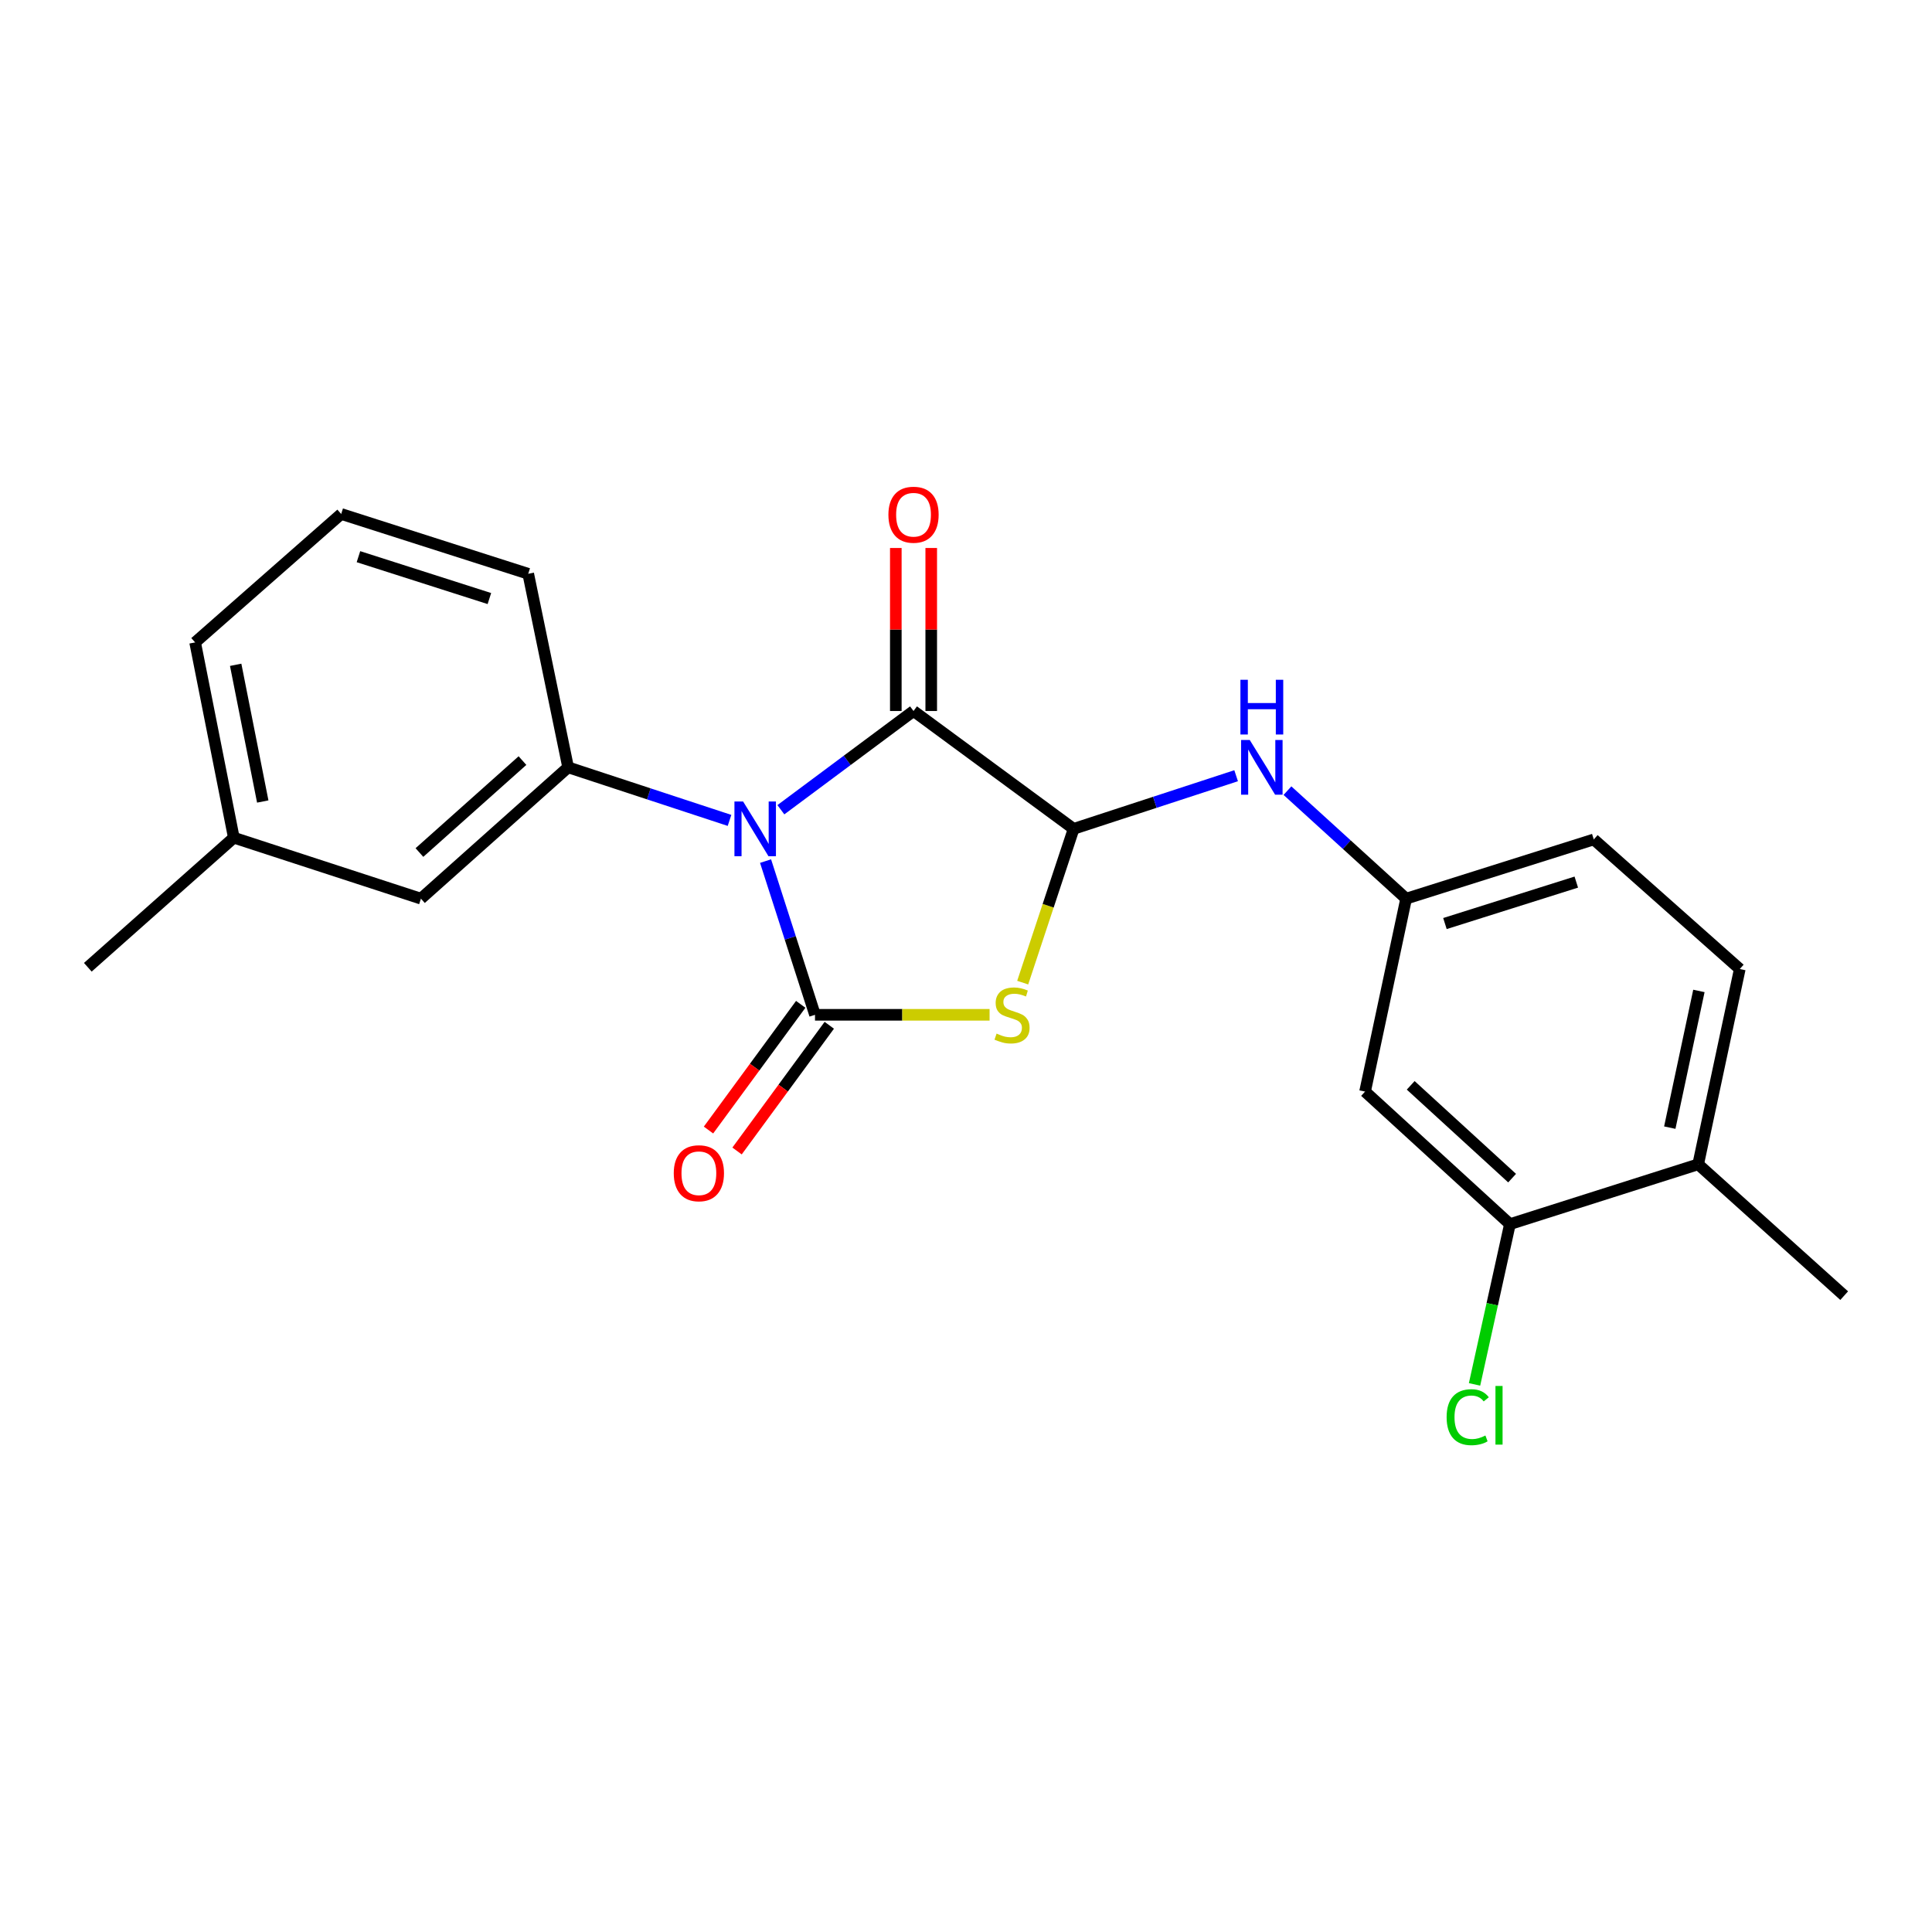 <?xml version='1.0' encoding='iso-8859-1'?>
<svg version='1.1' baseProfile='full'
              xmlns='http://www.w3.org/2000/svg'
                      xmlns:rdkit='http://www.rdkit.org/xml'
                      xmlns:xlink='http://www.w3.org/1999/xlink'
                  xml:space='preserve'
width='1000px' height='1000px' viewBox='0 0 1000 1000'>
<!-- END OF HEADER -->
<rect style='opacity:1.0;fill:#FFFFFF;stroke:none' width='1000' height='1000' x='0' y='0'> </rect>
<path class='bond-0' d='M 396.253,445.699 L 409.049,485.481' style='fill:none;fill-rule:evenodd;stroke:#0000FF;stroke-width:6px;stroke-linecap:butt;stroke-linejoin:miter;stroke-opacity:1' />
<path class='bond-0' d='M 409.049,485.481 L 421.846,525.263' style='fill:none;fill-rule:evenodd;stroke:#000000;stroke-width:6px;stroke-linecap:butt;stroke-linejoin:miter;stroke-opacity:1' />
<path class='bond-2' d='M 404.179,419.117 L 438.509,393.567' style='fill:none;fill-rule:evenodd;stroke:#0000FF;stroke-width:6px;stroke-linecap:butt;stroke-linejoin:miter;stroke-opacity:1' />
<path class='bond-2' d='M 438.509,393.567 L 472.838,368.017' style='fill:none;fill-rule:evenodd;stroke:#000000;stroke-width:6px;stroke-linecap:butt;stroke-linejoin:miter;stroke-opacity:1' />
<path class='bond-4' d='M 377.597,424.64 L 335.83,410.902' style='fill:none;fill-rule:evenodd;stroke:#0000FF;stroke-width:6px;stroke-linecap:butt;stroke-linejoin:miter;stroke-opacity:1' />
<path class='bond-4' d='M 335.83,410.902 L 294.063,397.165' style='fill:none;fill-rule:evenodd;stroke:#000000;stroke-width:6px;stroke-linecap:butt;stroke-linejoin:miter;stroke-opacity:1' />
<path class='bond-1' d='M 421.846,525.263 L 467.024,525.263' style='fill:none;fill-rule:evenodd;stroke:#000000;stroke-width:6px;stroke-linecap:butt;stroke-linejoin:miter;stroke-opacity:1' />
<path class='bond-1' d='M 467.024,525.263 L 512.202,525.263' style='fill:none;fill-rule:evenodd;stroke:#CCCC00;stroke-width:6px;stroke-linecap:butt;stroke-linejoin:miter;stroke-opacity:1' />
<path class='bond-7' d='M 414.456,519.84 L 390.587,552.372' style='fill:none;fill-rule:evenodd;stroke:#000000;stroke-width:6px;stroke-linecap:butt;stroke-linejoin:miter;stroke-opacity:1' />
<path class='bond-7' d='M 390.587,552.372 L 366.719,584.903' style='fill:none;fill-rule:evenodd;stroke:#FF0000;stroke-width:6px;stroke-linecap:butt;stroke-linejoin:miter;stroke-opacity:1' />
<path class='bond-7' d='M 429.236,530.685 L 405.367,563.216' style='fill:none;fill-rule:evenodd;stroke:#000000;stroke-width:6px;stroke-linecap:butt;stroke-linejoin:miter;stroke-opacity:1' />
<path class='bond-7' d='M 405.367,563.216 L 381.499,595.747' style='fill:none;fill-rule:evenodd;stroke:#FF0000;stroke-width:6px;stroke-linecap:butt;stroke-linejoin:miter;stroke-opacity:1' />
<path class='bond-22' d='M 529.347,508.608 L 542.528,468.809' style='fill:none;fill-rule:evenodd;stroke:#CCCC00;stroke-width:6px;stroke-linecap:butt;stroke-linejoin:miter;stroke-opacity:1' />
<path class='bond-22' d='M 542.528,468.809 L 555.708,429.011' style='fill:none;fill-rule:evenodd;stroke:#000000;stroke-width:6px;stroke-linecap:butt;stroke-linejoin:miter;stroke-opacity:1' />
<path class='bond-3' d='M 472.838,368.017 L 555.708,429.011' style='fill:none;fill-rule:evenodd;stroke:#000000;stroke-width:6px;stroke-linecap:butt;stroke-linejoin:miter;stroke-opacity:1' />
<path class='bond-10' d='M 482.004,368.017 L 482.004,325.828' style='fill:none;fill-rule:evenodd;stroke:#000000;stroke-width:6px;stroke-linecap:butt;stroke-linejoin:miter;stroke-opacity:1' />
<path class='bond-10' d='M 482.004,325.828 L 482.004,283.639' style='fill:none;fill-rule:evenodd;stroke:#FF0000;stroke-width:6px;stroke-linecap:butt;stroke-linejoin:miter;stroke-opacity:1' />
<path class='bond-10' d='M 463.673,368.017 L 463.673,325.828' style='fill:none;fill-rule:evenodd;stroke:#000000;stroke-width:6px;stroke-linecap:butt;stroke-linejoin:miter;stroke-opacity:1' />
<path class='bond-10' d='M 463.673,325.828 L 463.673,283.639' style='fill:none;fill-rule:evenodd;stroke:#FF0000;stroke-width:6px;stroke-linecap:butt;stroke-linejoin:miter;stroke-opacity:1' />
<path class='bond-5' d='M 555.708,429.011 L 597.763,415.262' style='fill:none;fill-rule:evenodd;stroke:#000000;stroke-width:6px;stroke-linecap:butt;stroke-linejoin:miter;stroke-opacity:1' />
<path class='bond-5' d='M 597.763,415.262 L 639.819,401.513' style='fill:none;fill-rule:evenodd;stroke:#0000FF;stroke-width:6px;stroke-linecap:butt;stroke-linejoin:miter;stroke-opacity:1' />
<path class='bond-11' d='M 294.063,397.165 L 217.875,465.145' style='fill:none;fill-rule:evenodd;stroke:#000000;stroke-width:6px;stroke-linecap:butt;stroke-linejoin:miter;stroke-opacity:1' />
<path class='bond-11' d='M 270.43,393.683 L 217.098,441.269' style='fill:none;fill-rule:evenodd;stroke:#000000;stroke-width:6px;stroke-linecap:butt;stroke-linejoin:miter;stroke-opacity:1' />
<path class='bond-17' d='M 294.063,397.165 L 273.41,296.992' style='fill:none;fill-rule:evenodd;stroke:#000000;stroke-width:6px;stroke-linecap:butt;stroke-linejoin:miter;stroke-opacity:1' />
<path class='bond-9' d='M 666.386,409.238 L 697.099,437.191' style='fill:none;fill-rule:evenodd;stroke:#0000FF;stroke-width:6px;stroke-linecap:butt;stroke-linejoin:miter;stroke-opacity:1' />
<path class='bond-9' d='M 697.099,437.191 L 727.812,465.145' style='fill:none;fill-rule:evenodd;stroke:#000000;stroke-width:6px;stroke-linecap:butt;stroke-linejoin:miter;stroke-opacity:1' />
<path class='bond-6' d='M 781.535,633.613 L 706.558,565.002' style='fill:none;fill-rule:evenodd;stroke:#000000;stroke-width:6px;stroke-linecap:butt;stroke-linejoin:miter;stroke-opacity:1' />
<path class='bond-6' d='M 782.664,609.798 L 730.18,561.77' style='fill:none;fill-rule:evenodd;stroke:#000000;stroke-width:6px;stroke-linecap:butt;stroke-linejoin:miter;stroke-opacity:1' />
<path class='bond-14' d='M 781.535,633.613 L 772.378,675.087' style='fill:none;fill-rule:evenodd;stroke:#000000;stroke-width:6px;stroke-linecap:butt;stroke-linejoin:miter;stroke-opacity:1' />
<path class='bond-14' d='M 772.378,675.087 L 763.22,716.561' style='fill:none;fill-rule:evenodd;stroke:#00CC00;stroke-width:6px;stroke-linecap:butt;stroke-linejoin:miter;stroke-opacity:1' />
<path class='bond-24' d='M 781.535,633.613 L 878.978,602.643' style='fill:none;fill-rule:evenodd;stroke:#000000;stroke-width:6px;stroke-linecap:butt;stroke-linejoin:miter;stroke-opacity:1' />
<path class='bond-8' d='M 706.558,565.002 L 727.812,465.145' style='fill:none;fill-rule:evenodd;stroke:#000000;stroke-width:6px;stroke-linecap:butt;stroke-linejoin:miter;stroke-opacity:1' />
<path class='bond-15' d='M 727.812,465.145 L 824.94,434.49' style='fill:none;fill-rule:evenodd;stroke:#000000;stroke-width:6px;stroke-linecap:butt;stroke-linejoin:miter;stroke-opacity:1' />
<path class='bond-15' d='M 747.899,478.028 L 815.888,456.57' style='fill:none;fill-rule:evenodd;stroke:#000000;stroke-width:6px;stroke-linecap:butt;stroke-linejoin:miter;stroke-opacity:1' />
<path class='bond-16' d='M 217.875,465.145 L 121.022,433.584' style='fill:none;fill-rule:evenodd;stroke:#000000;stroke-width:6px;stroke-linecap:butt;stroke-linejoin:miter;stroke-opacity:1' />
<path class='bond-12' d='M 878.978,602.643 L 900.508,501.564' style='fill:none;fill-rule:evenodd;stroke:#000000;stroke-width:6px;stroke-linecap:butt;stroke-linejoin:miter;stroke-opacity:1' />
<path class='bond-12' d='M 864.278,583.662 L 879.349,512.907' style='fill:none;fill-rule:evenodd;stroke:#000000;stroke-width:6px;stroke-linecap:butt;stroke-linejoin:miter;stroke-opacity:1' />
<path class='bond-19' d='M 878.978,602.643 L 954.545,670.623' style='fill:none;fill-rule:evenodd;stroke:#000000;stroke-width:6px;stroke-linecap:butt;stroke-linejoin:miter;stroke-opacity:1' />
<path class='bond-13' d='M 900.508,501.564 L 824.94,434.49' style='fill:none;fill-rule:evenodd;stroke:#000000;stroke-width:6px;stroke-linecap:butt;stroke-linejoin:miter;stroke-opacity:1' />
<path class='bond-21' d='M 121.022,433.584 L 45.455,500.657' style='fill:none;fill-rule:evenodd;stroke:#000000;stroke-width:6px;stroke-linecap:butt;stroke-linejoin:miter;stroke-opacity:1' />
<path class='bond-23' d='M 121.022,433.584 L 101,332.504' style='fill:none;fill-rule:evenodd;stroke:#000000;stroke-width:6px;stroke-linecap:butt;stroke-linejoin:miter;stroke-opacity:1' />
<path class='bond-23' d='M 136.001,414.86 L 121.985,344.104' style='fill:none;fill-rule:evenodd;stroke:#000000;stroke-width:6px;stroke-linecap:butt;stroke-linejoin:miter;stroke-opacity:1' />
<path class='bond-18' d='M 273.41,296.992 L 176.598,266.032' style='fill:none;fill-rule:evenodd;stroke:#000000;stroke-width:6px;stroke-linecap:butt;stroke-linejoin:miter;stroke-opacity:1' />
<path class='bond-18' d='M 253.304,309.808 L 185.536,288.136' style='fill:none;fill-rule:evenodd;stroke:#000000;stroke-width:6px;stroke-linecap:butt;stroke-linejoin:miter;stroke-opacity:1' />
<path class='bond-20' d='M 176.598,266.032 L 101,332.504' style='fill:none;fill-rule:evenodd;stroke:#000000;stroke-width:6px;stroke-linecap:butt;stroke-linejoin:miter;stroke-opacity:1' />
<path  class='atom-0' d='M 384.625 414.851
L 393.905 429.851
Q 394.825 431.331, 396.305 434.011
Q 397.785 436.691, 397.865 436.851
L 397.865 414.851
L 401.625 414.851
L 401.625 443.171
L 397.745 443.171
L 387.785 426.771
Q 386.625 424.851, 385.385 422.651
Q 384.185 420.451, 383.825 419.771
L 383.825 443.171
L 380.145 443.171
L 380.145 414.851
L 384.625 414.851
' fill='#0000FF'/>
<path  class='atom-2' d='M 515.831 534.983
Q 516.151 535.103, 517.471 535.663
Q 518.791 536.223, 520.231 536.583
Q 521.711 536.903, 523.151 536.903
Q 525.831 536.903, 527.391 535.623
Q 528.951 534.303, 528.951 532.023
Q 528.951 530.463, 528.151 529.503
Q 527.391 528.543, 526.191 528.023
Q 524.991 527.503, 522.991 526.903
Q 520.471 526.143, 518.951 525.423
Q 517.471 524.703, 516.391 523.183
Q 515.351 521.663, 515.351 519.103
Q 515.351 515.543, 517.751 513.343
Q 520.191 511.143, 524.991 511.143
Q 528.271 511.143, 531.991 512.703
L 531.071 515.783
Q 527.671 514.383, 525.111 514.383
Q 522.351 514.383, 520.831 515.543
Q 519.311 516.663, 519.351 518.623
Q 519.351 520.143, 520.111 521.063
Q 520.911 521.983, 522.031 522.503
Q 523.191 523.023, 525.111 523.623
Q 527.671 524.423, 529.191 525.223
Q 530.711 526.023, 531.791 527.663
Q 532.911 529.263, 532.911 532.023
Q 532.911 535.943, 530.271 538.063
Q 527.671 540.143, 523.311 540.143
Q 520.791 540.143, 518.871 539.583
Q 516.991 539.063, 514.751 538.143
L 515.831 534.983
' fill='#CCCC00'/>
<path  class='atom-6' d='M 646.861 383.005
L 656.141 398.005
Q 657.061 399.485, 658.541 402.165
Q 660.021 404.845, 660.101 405.005
L 660.101 383.005
L 663.861 383.005
L 663.861 411.325
L 659.981 411.325
L 650.021 394.925
Q 648.861 393.005, 647.621 390.805
Q 646.421 388.605, 646.061 387.925
L 646.061 411.325
L 642.381 411.325
L 642.381 383.005
L 646.861 383.005
' fill='#0000FF'/>
<path  class='atom-6' d='M 642.041 351.853
L 645.881 351.853
L 645.881 363.893
L 660.361 363.893
L 660.361 351.853
L 664.201 351.853
L 664.201 380.173
L 660.361 380.173
L 660.361 367.093
L 645.881 367.093
L 645.881 380.173
L 642.041 380.173
L 642.041 351.853
' fill='#0000FF'/>
<path  class='atom-8' d='M 348.738 607.265
Q 348.738 600.465, 352.098 596.665
Q 355.458 592.865, 361.738 592.865
Q 368.018 592.865, 371.378 596.665
Q 374.738 600.465, 374.738 607.265
Q 374.738 614.145, 371.338 618.065
Q 367.938 621.945, 361.738 621.945
Q 355.498 621.945, 352.098 618.065
Q 348.738 614.185, 348.738 607.265
M 361.738 618.745
Q 366.058 618.745, 368.378 615.865
Q 370.738 612.945, 370.738 607.265
Q 370.738 601.705, 368.378 598.905
Q 366.058 596.065, 361.738 596.065
Q 357.418 596.065, 355.058 598.865
Q 352.738 601.665, 352.738 607.265
Q 352.738 612.985, 355.058 615.865
Q 357.418 618.745, 361.738 618.745
' fill='#FF0000'/>
<path  class='atom-11' d='M 459.838 266.417
Q 459.838 259.617, 463.198 255.817
Q 466.558 252.017, 472.838 252.017
Q 479.118 252.017, 482.478 255.817
Q 485.838 259.617, 485.838 266.417
Q 485.838 273.297, 482.438 277.217
Q 479.038 281.097, 472.838 281.097
Q 466.598 281.097, 463.198 277.217
Q 459.838 273.337, 459.838 266.417
M 472.838 277.897
Q 477.158 277.897, 479.478 275.017
Q 481.838 272.097, 481.838 266.417
Q 481.838 260.857, 479.478 258.057
Q 477.158 255.217, 472.838 255.217
Q 468.518 255.217, 466.158 258.017
Q 463.838 260.817, 463.838 266.417
Q 463.838 272.137, 466.158 275.017
Q 468.518 277.897, 472.838 277.897
' fill='#FF0000'/>
<path  class='atom-15' d='M 748.769 733.534
Q 748.769 726.494, 752.049 722.814
Q 755.369 719.094, 761.649 719.094
Q 767.489 719.094, 770.609 723.214
L 767.969 725.374
Q 765.689 722.374, 761.649 722.374
Q 757.369 722.374, 755.089 725.254
Q 752.849 728.094, 752.849 733.534
Q 752.849 739.134, 755.169 742.014
Q 757.529 744.894, 762.089 744.894
Q 765.209 744.894, 768.849 743.014
L 769.969 746.014
Q 768.489 746.974, 766.249 747.534
Q 764.009 748.094, 761.529 748.094
Q 755.369 748.094, 752.049 744.334
Q 748.769 740.574, 748.769 733.534
' fill='#00CC00'/>
<path  class='atom-15' d='M 774.049 717.374
L 777.729 717.374
L 777.729 747.734
L 774.049 747.734
L 774.049 717.374
' fill='#00CC00'/>
</svg>
